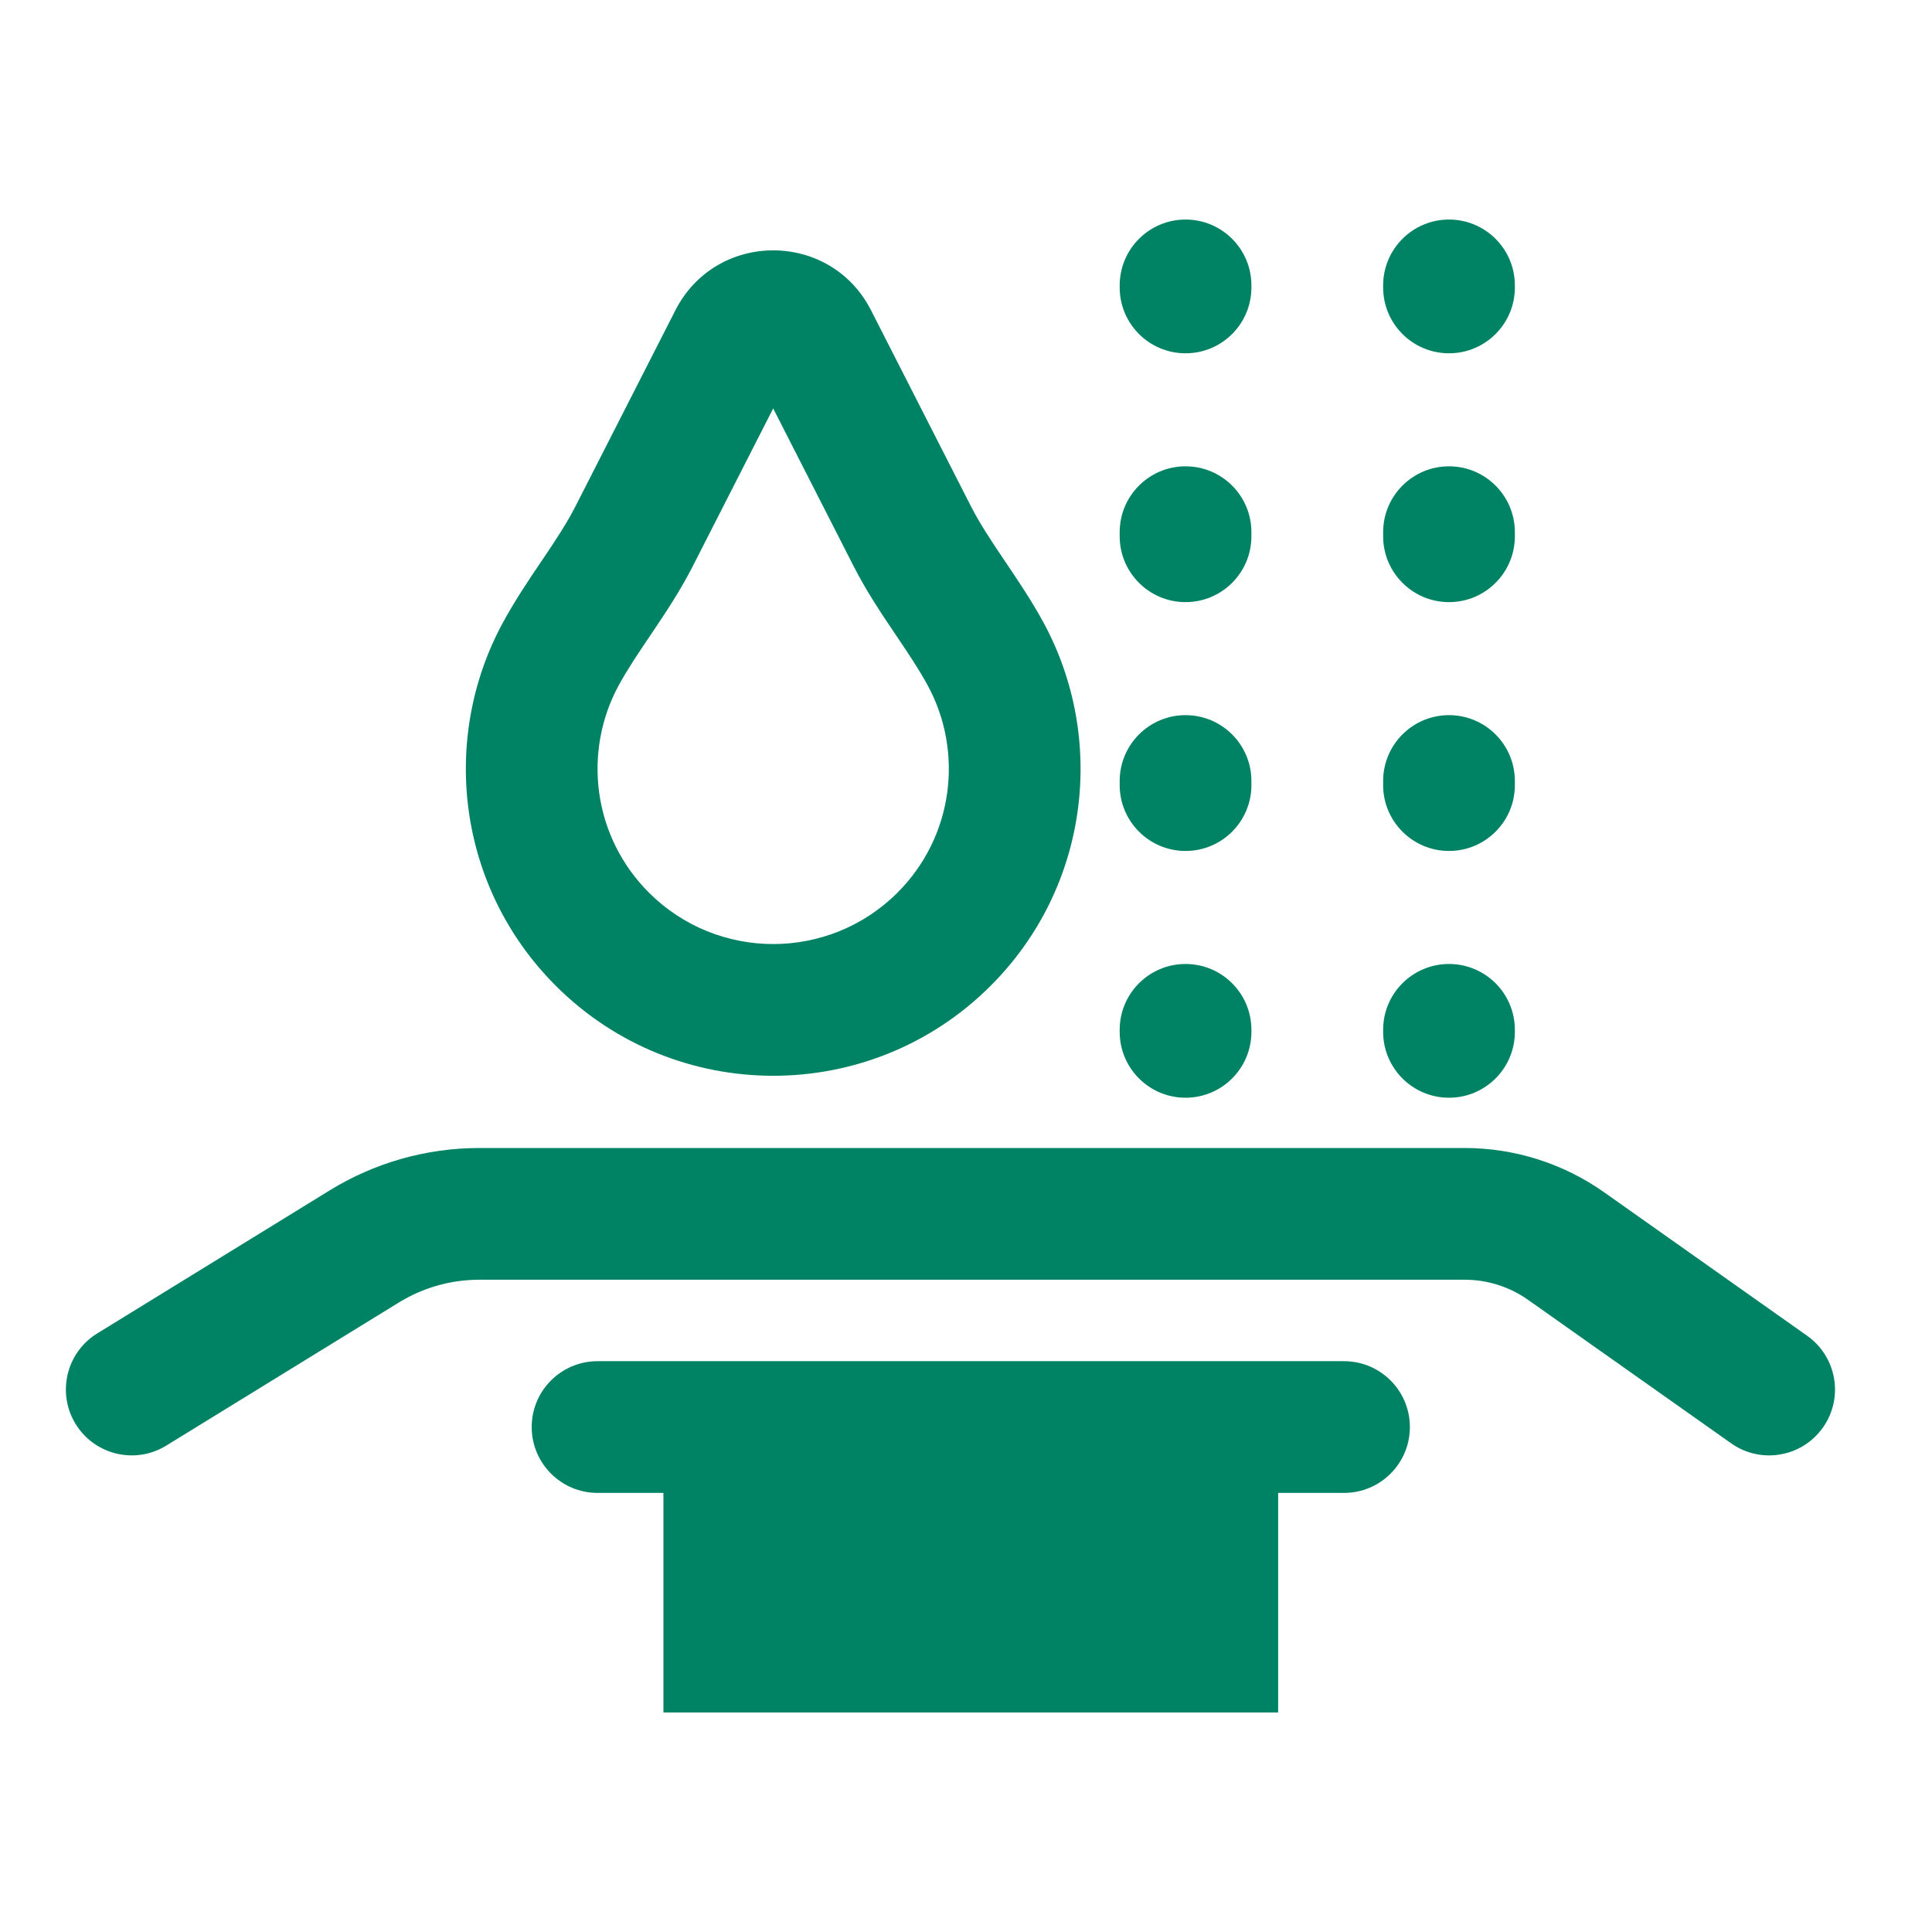 <svg width="44" height="44" viewBox="0 0 44 44" fill="none" xmlns="http://www.w3.org/2000/svg">
  <path
    d="M27 5C27.829 5 28.5 5.672 28.5 6.5V6.546C28.5 7.375 27.829 8.046 27 8.046C26.172 8.046 25.5 7.375 25.5 6.546V6.5C25.5 5.672 26.172 5 27 5Z"
    fill="#008264"/>
  <path
    d="M27 10.62C27.829 10.62 28.5 11.292 28.5 12.12V12.213C28.5 13.041 27.829 13.713 27 13.713C26.172 13.713 25.5 13.041 25.5 12.213V12.12C25.5 11.292 26.172 10.62 27 10.62Z"
    fill="#008264"/>
  <path
    d="M27 16.287C27.829 16.287 28.5 16.959 28.5 17.787V17.88C28.5 18.708 27.829 19.38 27 19.38C26.172 19.38 25.5 18.708 25.5 17.88V17.787C25.5 16.959 26.172 16.287 27 16.287Z"
    fill="#008264"/>
  <path
    d="M27 21.954C27.829 21.954 28.5 22.625 28.5 23.454V23.5C28.5 24.328 27.829 25 27 25C26.172 25 25.5 24.328 25.5 23.5V23.454C25.5 22.625 26.172 21.954 27 21.954Z"
    fill="#008264"/>
  <path fill-rule="evenodd" clip-rule="evenodd"
        d="M15.382 7.066C16.31 5.247 18.909 5.247 19.837 7.066L22.114 11.533C22.306 11.909 22.549 12.278 22.847 12.721L22.907 12.81C23.177 13.21 23.493 13.678 23.765 14.178C25.204 16.828 24.804 20.212 22.558 22.454C19.825 25.182 15.394 25.182 12.661 22.454C10.415 20.212 10.014 16.828 11.454 14.178C11.726 13.678 12.041 13.21 12.311 12.81L12.372 12.721C12.67 12.278 12.913 11.909 13.105 11.533L15.382 7.066ZM17.609 9.302L15.777 12.895C15.492 13.456 15.151 13.965 14.86 14.397L14.82 14.457C14.53 14.886 14.291 15.241 14.09 15.61C13.268 17.123 13.5 19.053 14.78 20.33C16.342 21.89 18.876 21.89 20.439 20.33C21.718 19.053 21.95 17.123 21.128 15.61C20.928 15.241 20.688 14.886 20.399 14.456L20.359 14.397C20.067 13.965 19.727 13.456 19.441 12.895L17.609 9.302Z"
        fill="#008264"/>
  <path
    d="M10.915 29.145C10.268 29.145 9.633 29.325 9.081 29.665L3.786 32.923C3.081 33.357 2.157 33.137 1.723 32.432C1.289 31.726 1.509 30.802 2.214 30.368L7.509 27.11C8.533 26.479 9.713 26.145 10.915 26.145H33.36C34.496 26.145 35.605 26.498 36.534 27.154L41.156 30.421C41.833 30.899 41.994 31.835 41.516 32.511C41.038 33.188 40.102 33.349 39.425 32.87L34.802 29.604C34.38 29.306 33.876 29.145 33.36 29.145H10.915Z"
    fill="#008264"/>
  <path
    d="M12.109 32.5C12.109 31.672 12.781 31 13.609 31H30.609C31.438 31 32.109 31.672 32.109 32.5C32.109 33.328 31.438 34 30.609 34H29.109V39H15.109V34H13.609C12.781 34 12.109 33.328 12.109 32.5Z"
    fill="#008264"/>
  <path
    d="M34.5 6.5C34.5 5.672 33.829 5 33 5C32.172 5 31.5 5.672 31.5 6.5V6.546C31.5 7.375 32.172 8.046 33 8.046C33.829 8.046 34.5 7.375 34.5 6.546V6.5Z"
    fill="#008264"/>
  <path
    d="M34.5 12.12C34.5 11.292 33.829 10.62 33 10.62C32.172 10.62 31.5 11.292 31.5 12.12V12.213C31.5 13.041 32.172 13.713 33 13.713C33.829 13.713 34.5 13.041 34.5 12.213V12.12Z"
    fill="#008264"/>
  <path
    d="M34.5 17.787C34.5 16.959 33.829 16.287 33 16.287C32.172 16.287 31.5 16.959 31.5 17.787V17.88C31.5 18.708 32.172 19.38 33 19.38C33.829 19.38 34.5 18.708 34.5 17.88V17.787Z"
    fill="#008264"/>
  <path
    d="M34.5 23.454C34.5 22.625 33.829 21.954 33 21.954C32.172 21.954 31.5 22.625 31.5 23.454V23.5C31.5 24.328 32.172 25 33 25C33.829 25 34.5 24.328 34.5 23.5V23.454Z"
    fill="#008264"/>
</svg>
